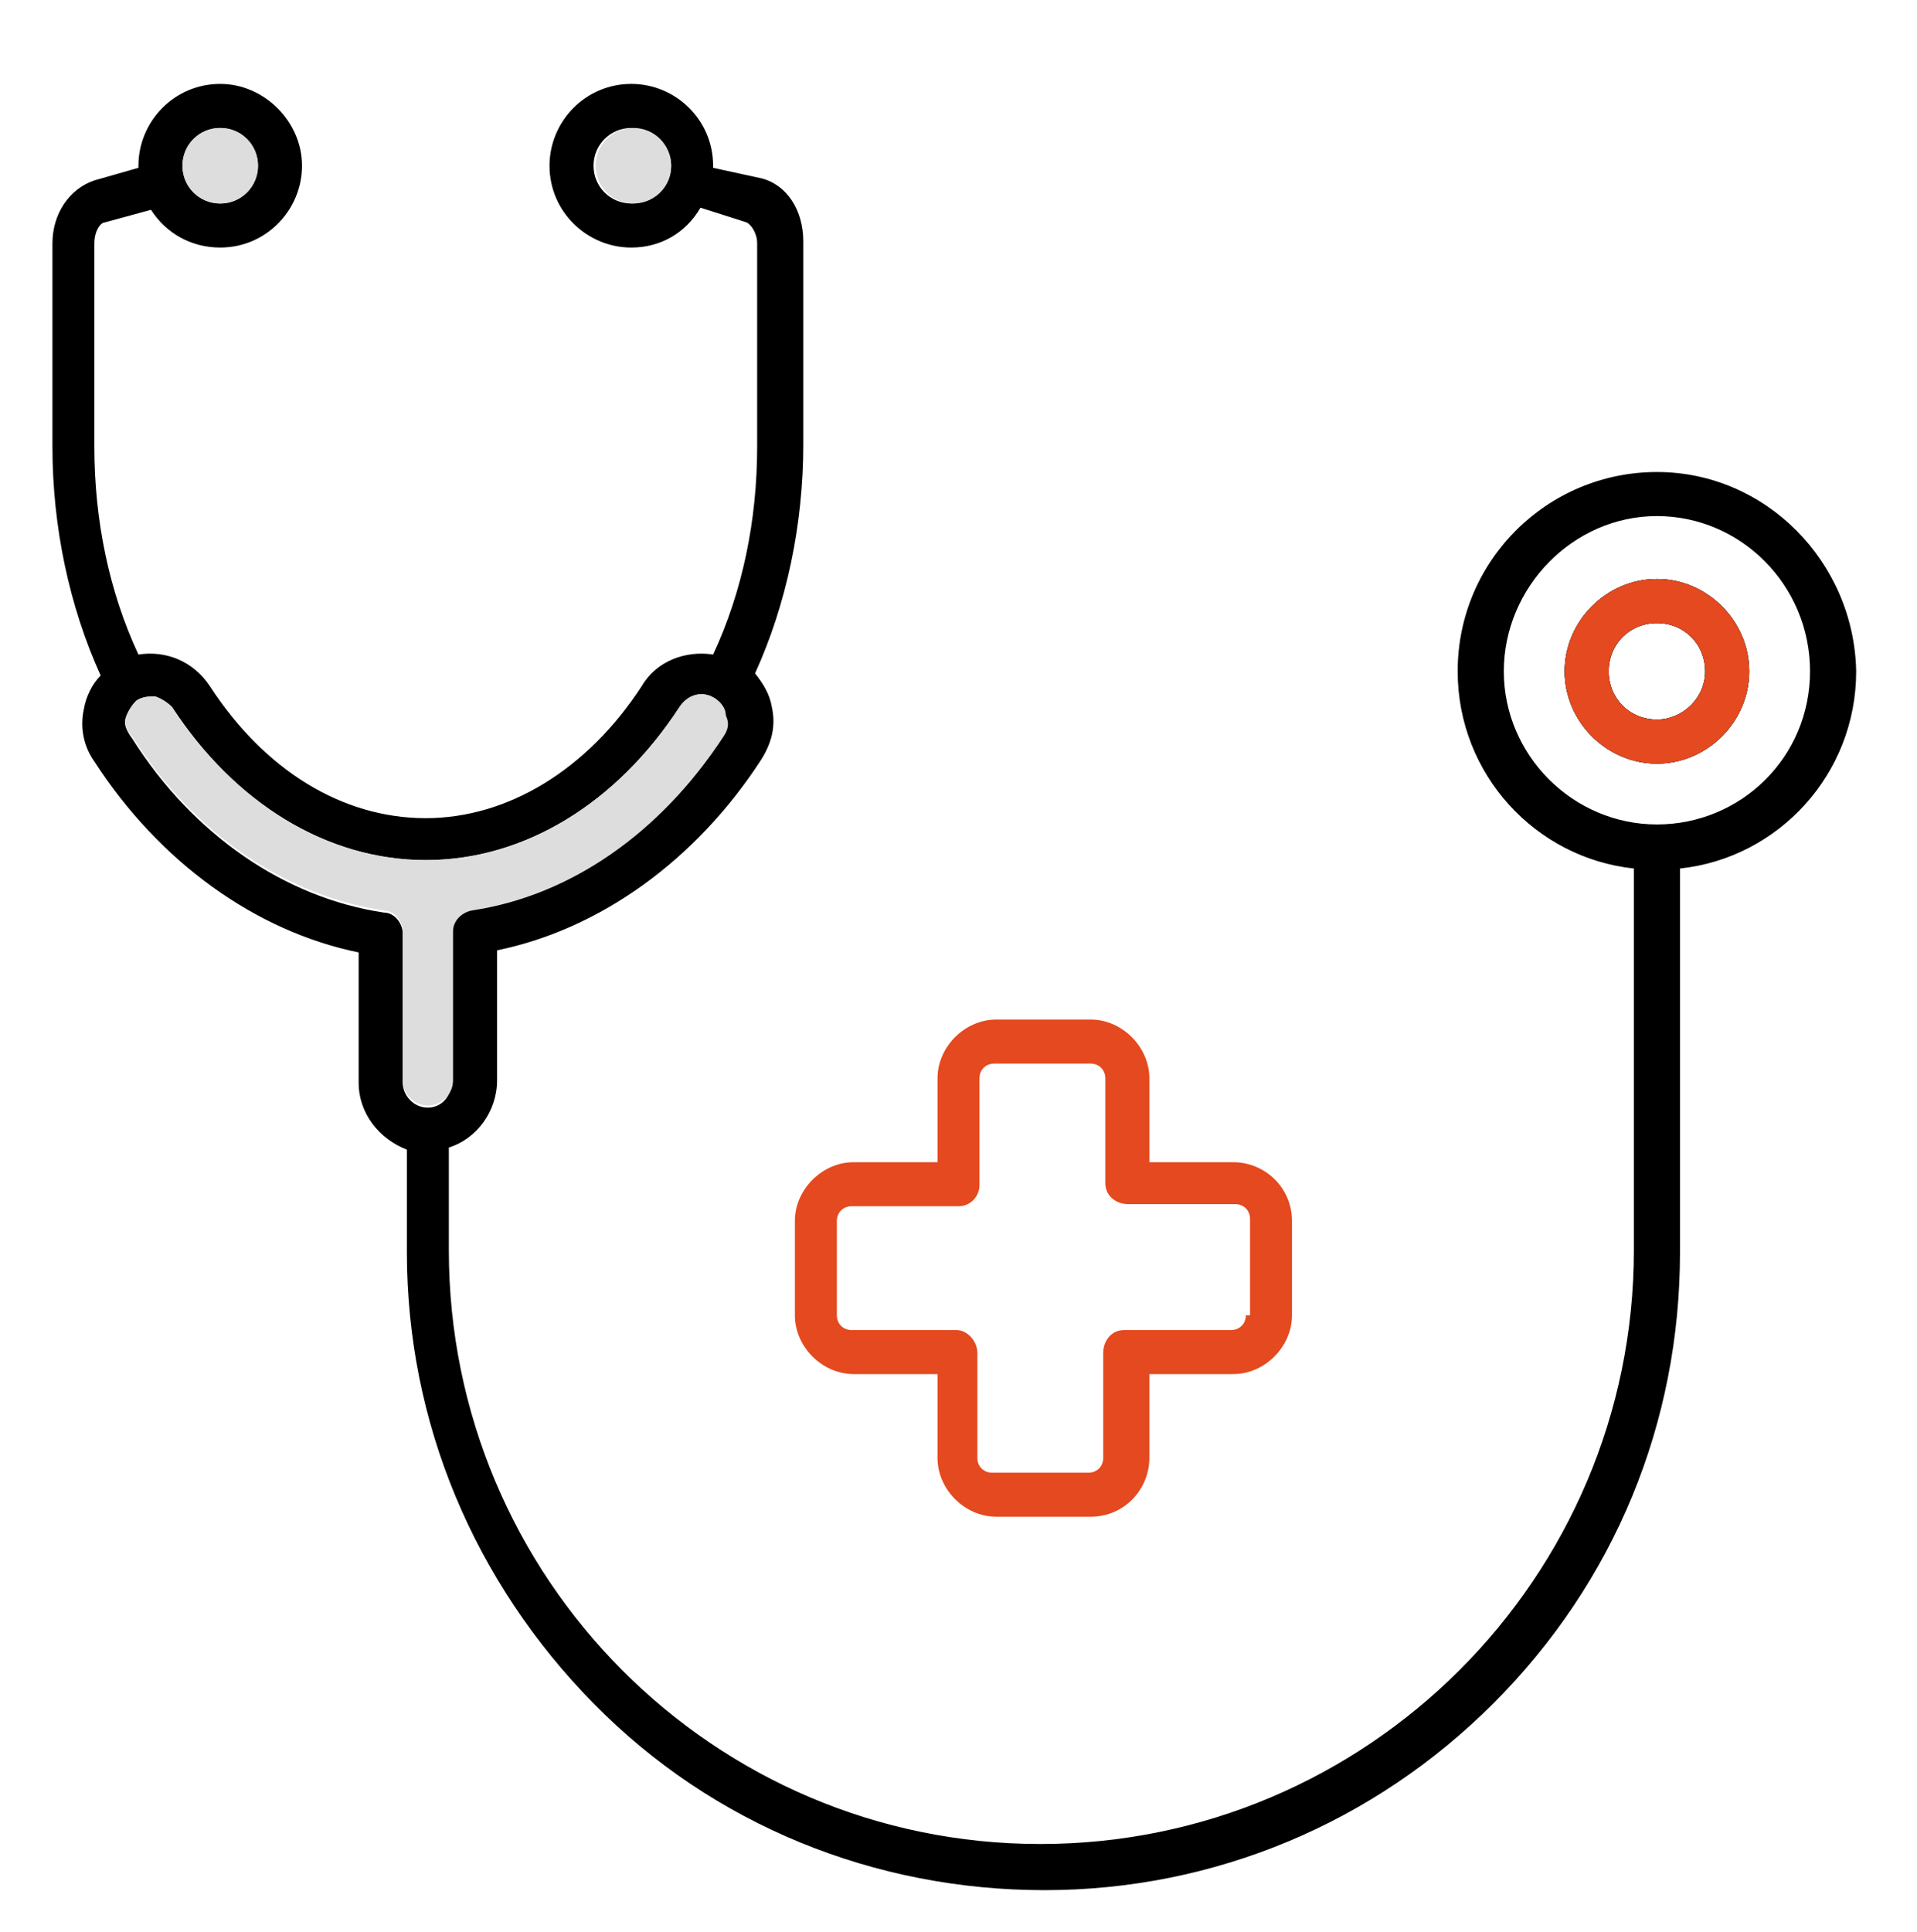 <?xml version="1.0" encoding="utf-8"?>
<!-- Generator: Adobe Illustrator 25.3.1, SVG Export Plug-In . SVG Version: 6.00 Build 0)  -->
<svg version="1.1" id="Layer_1" xmlns="http://www.w3.org/2000/svg" xmlns:xlink="http://www.w3.org/1999/xlink" x="0px" y="0px"
	 viewBox="0 0 91.4 92.1" style="enable-background:new 0 0 91.4 92.1;" xml:space="preserve">
<style type="text/css">
	.st0{fill:#FFFFFF;}
	.st1{fill:url(#SVGID_1_);}
	.st2{fill:url(#SVGID_2_);}
	.st3{fill:#DDDDDD;}
	.st4{fill:#F05423;}
	.st5{fill:url(#SVGID_3_);}
	.st6{fill:#EF3706;}
	.st7{fill:url(#SVGID_4_);}
	.st8{fill:url(#SVGID_5_);}
	.st9{fill:url(#SVGID_6_);}
	.st10{fill:url(#SVGID_7_);}
	.st11{fill:url(#SVGID_8_);}
	.st12{fill:url(#SVGID_9_);}
	.st13{fill:url(#SVGID_10_);}
	.st14{fill:url(#SVGID_11_);}
	.st15{fill:url(#SVGID_12_);}
	.st16{fill:url(#SVGID_13_);}
	.st17{fill:url(#SVGID_14_);}
	.st18{fill:url(#SVGID_15_);}
	.st19{fill:url(#SVGID_16_);}
	.st20{fill:#E5491F;}
</style>
<g>
	<path class="st20" d="M58.8,55.4h-4v-4c0-1.5-1.3-2.8-2.8-2.8h-4.5c-1.5,0-2.8,1.3-2.8,2.8v4h-4c-1.5,0-2.8,1.3-2.8,2.8v4.5
		c0,1.5,1.3,2.8,2.8,2.8h4v4c0,1.5,1.3,2.8,2.8,2.8h4.5c1.6,0,2.8-1.3,2.8-2.8v-4h4c1.5,0,2.8-1.3,2.8-2.8v-4.5
		C61.6,56.6,60.3,55.4,58.8,55.4z M59.4,62.7c0,0.4-0.3,0.7-0.7,0.7h-5.1c-0.6,0-1,0.5-1,1.1v5c0,0.4-0.3,0.7-0.7,0.7h-4.6
		c-0.4,0-0.7-0.3-0.7-0.7v-5c0-0.6-0.5-1.1-1-1.1h-5c-0.4,0-0.7-0.3-0.7-0.7v-4.5h0c0-0.4,0.3-0.7,0.7-0.7h5.1c0.6,0,1-0.5,1-1v-5.1
		c0-0.4,0.3-0.7,0.7-0.7h4.6c0.4,0,0.7,0.3,0.7,0.7v5c0,0.6,0.5,1,1.1,1h5.1c0.4,0,0.7,0.3,0.7,0.7V62.7z"/>
	<path d="M79,27.6c-2.4,0-4.4,2-4.4,4.4c0,2.4,2,4.4,4.4,4.4c2.4,0,4.4-2,4.4-4.4C83.4,29.6,81.4,27.6,79,27.6z M79,34.3
		c-1.3,0-2.3-1-2.3-2.3c0-1.3,1-2.3,2.3-2.3s2.3,1,2.3,2.3C81.3,33.3,80.2,34.3,79,34.3z M79,27.6c-2.4,0-4.4,2-4.4,4.4
		c0,2.4,2,4.4,4.4,4.4c2.4,0,4.4-2,4.4-4.4C83.4,29.6,81.4,27.6,79,27.6z M79,34.3c-1.3,0-2.3-1-2.3-2.3c0-1.3,1-2.3,2.3-2.3
		s2.3,1,2.3,2.3C81.3,33.3,80.2,34.3,79,34.3z M79,27.6c-2.4,0-4.4,2-4.4,4.4c0,2.4,2,4.4,4.4,4.4c2.4,0,4.4-2,4.4-4.4
		C83.4,29.6,81.4,27.6,79,27.6z M79,34.3c-1.3,0-2.3-1-2.3-2.3c0-1.3,1-2.3,2.3-2.3s2.3,1,2.3,2.3C81.3,33.3,80.2,34.3,79,34.3z
		 M79,27.6c-2.4,0-4.4,2-4.4,4.4c0,2.4,2,4.4,4.4,4.4c2.4,0,4.4-2,4.4-4.4C83.4,29.6,81.4,27.6,79,27.6z M79,34.3
		c-1.3,0-2.3-1-2.3-2.3c0-1.3,1-2.3,2.3-2.3s2.3,1,2.3,2.3C81.3,33.3,80.2,34.3,79,34.3z M79,27.6c-2.4,0-4.4,2-4.4,4.4
		c0,2.4,2,4.4,4.4,4.4c2.4,0,4.4-2,4.4-4.4C83.4,29.6,81.4,27.6,79,27.6z M79,34.3c-1.3,0-2.3-1-2.3-2.3c0-1.3,1-2.3,2.3-2.3
		s2.3,1,2.3,2.3C81.3,33.3,80.2,34.3,79,34.3z M79,27.6c-2.4,0-4.4,2-4.4,4.4c0,2.4,2,4.4,4.4,4.4c2.4,0,4.4-2,4.4-4.4
		C83.4,29.6,81.4,27.6,79,27.6z M79,34.3c-1.3,0-2.3-1-2.3-2.3c0-1.3,1-2.3,2.3-2.3s2.3,1,2.3,2.3C81.3,33.3,80.2,34.3,79,34.3z
		 M79,22.5c-5.2,0-9.5,4.2-9.5,9.5c0,4.9,3.7,8.9,8.4,9.4v18.2c0,15.6-12.7,28.3-28.3,28.3S21.4,75.2,21.4,59.6v-4.9
		c1.3-0.4,2.3-1.7,2.3-3.2v-6.2c4.9-1,9.5-4.3,12.6-9.1c0.5-0.8,0.7-1.6,0.5-2.5c-0.1-0.6-0.4-1.1-0.8-1.6c1.5-3.3,2.3-7.1,2.3-10.9
		v-9.7c0-1.5-0.8-2.7-2-3L34,8c0,0,0,0,0-0.1c0-2.2-1.8-3.9-3.9-3.9c-2.2,0-3.9,1.8-3.9,3.9c0,2.2,1.8,3.9,3.9,3.9
		c1.4,0,2.6-0.7,3.3-1.9l2.2,0.7c0.2,0.1,0.5,0.5,0.5,1v9.7c0,3.5-0.7,6.9-2.1,9.9c-1.3-0.2-2.7,0.3-3.4,1.5
		c-2.6,4-6.4,6.3-10.3,6.3c-4,0-7.7-2.3-10.3-6.3c-0.8-1.2-2.1-1.7-3.4-1.5c-1.4-3-2.1-6.4-2.1-9.9l0-9.7c0-0.6,0.3-1,0.5-1L7.2,10
		c0.7,1.1,1.9,1.8,3.3,1.8c2.2,0,3.9-1.8,3.9-3.9c0-2.1-1.8-3.9-3.9-3.9C8.3,4,6.6,5.8,6.6,7.9c0,0,0,0,0,0.1L4.5,8.6
		c-1.2,0.4-2,1.6-2,3v9.7c0,3.8,0.8,7.6,2.3,10.9c-0.4,0.4-0.7,1-0.8,1.6c-0.2,0.9,0,1.8,0.5,2.5c3.1,4.8,7.7,8.1,12.6,9.1v6.2
		c0,1.5,1,2.7,2.3,3.2v4.9c0,8.1,3.2,15.7,8.9,21.5c5.7,5.8,13.4,8.9,21.5,8.9c8.1,0,15.7-3.2,21.4-8.9c5.8-5.8,8.9-13.4,8.9-21.5
		V41.4c4.7-0.5,8.4-4.5,8.4-9.4C88.4,26.8,84.2,22.5,79,22.5z M30.1,9.7c-1,0-1.8-0.8-1.8-1.8c0-1,0.8-1.8,1.8-1.8S32,6.9,32,7.9
		C32,8.9,31.2,9.7,30.1,9.7z M10.5,6.1c1,0,1.8,0.8,1.8,1.8s-0.8,1.8-1.8,1.8c-1,0-1.8-0.8-1.8-1.8C8.7,6.9,9.5,6.1,10.5,6.1z
		 M20.4,52.8c-0.7,0-1.2-0.6-1.2-1.2v-7.1c0-0.5-0.4-1-0.9-1c-4.7-0.7-9.1-3.7-12-8.3C6,34.8,5.9,34.5,6,34.2
		c0.1-0.3,0.3-0.6,0.5-0.8c0.3-0.2,0.6-0.2,0.9-0.2c0.3,0.1,0.6,0.3,0.8,0.5c3,4.6,7.4,7.3,12.1,7.3s9.1-2.7,12.1-7.3
		c0.4-0.6,1.1-0.8,1.7-0.4c0.3,0.2,0.5,0.5,0.5,0.8c0.1,0.3,0,0.7-0.2,0.9c-3,4.6-7.3,7.6-12,8.3c-0.5,0.1-0.9,0.5-0.9,1v7.1
		C21.6,52.3,21,52.8,20.4,52.8z M79,39.3c-4,0-7.3-3.3-7.3-7.3c0-4,3.3-7.4,7.3-7.4s7.3,3.3,7.3,7.4C86.3,36.1,83,39.3,79,39.3z
		 M79,27.6c-2.4,0-4.4,2-4.4,4.4c0,2.4,2,4.4,4.4,4.4c2.4,0,4.4-2,4.4-4.4C83.4,29.6,81.4,27.6,79,27.6z M79,34.3
		c-1.3,0-2.3-1-2.3-2.3c0-1.3,1-2.3,2.3-2.3s2.3,1,2.3,2.3C81.3,33.3,80.2,34.3,79,34.3z M79,27.6c-2.4,0-4.4,2-4.4,4.4
		c0,2.4,2,4.4,4.4,4.4c2.4,0,4.4-2,4.4-4.4C83.4,29.6,81.4,27.6,79,27.6z M79,34.3c-1.3,0-2.3-1-2.3-2.3c0-1.3,1-2.3,2.3-2.3
		s2.3,1,2.3,2.3C81.3,33.3,80.2,34.3,79,34.3z M79,27.6c-2.4,0-4.4,2-4.4,4.4c0,2.4,2,4.4,4.4,4.4c2.4,0,4.4-2,4.4-4.4
		C83.4,29.6,81.4,27.6,79,27.6z M79,34.3c-1.3,0-2.3-1-2.3-2.3c0-1.3,1-2.3,2.3-2.3s2.3,1,2.3,2.3C81.3,33.3,80.2,34.3,79,34.3z
		 M79,27.6c-2.4,0-4.4,2-4.4,4.4c0,2.4,2,4.4,4.4,4.4c2.4,0,4.4-2,4.4-4.4C83.4,29.6,81.4,27.6,79,27.6z M79,34.3
		c-1.3,0-2.3-1-2.3-2.3c0-1.3,1-2.3,2.3-2.3s2.3,1,2.3,2.3C81.3,33.3,80.2,34.3,79,34.3z M79,27.6c-2.4,0-4.4,2-4.4,4.4
		c0,2.4,2,4.4,4.4,4.4c2.4,0,4.4-2,4.4-4.4C83.4,29.6,81.4,27.6,79,27.6z M79,34.3c-1.3,0-2.3-1-2.3-2.3c0-1.3,1-2.3,2.3-2.3
		s2.3,1,2.3,2.3C81.3,33.3,80.2,34.3,79,34.3z"/>
	<path class="st3" d="M32,7.9c0,1-0.8,1.8-1.8,1.8c-1,0-1.8-0.8-1.8-1.8c0-1,0.8-1.8,1.8-1.8S32,6.9,32,7.9z"/>
	<path class="st3" d="M12.3,7.9c0,1-0.8,1.8-1.8,1.8c-1,0-1.8-0.8-1.8-1.8c0-1,0.8-1.8,1.8-1.8C11.5,6.1,12.3,6.9,12.3,7.9z"/>
	<path class="st3" d="M34.5,35.1c-3,4.6-7.3,7.6-12,8.3c-0.5,0.1-0.9,0.5-0.9,1v7.1c0,0.7-0.6,1.2-1.2,1.2c-0.7,0-1.2-0.6-1.2-1.2
		v-7.1c0-0.5-0.4-1-0.9-1c-4.7-0.7-9.1-3.7-12-8.3C6,34.8,5.9,34.5,6,34.2c0.1-0.3,0.3-0.6,0.5-0.8c0.3-0.2,0.6-0.2,0.9-0.2
		c0.3,0.1,0.6,0.3,0.8,0.5c3,4.6,7.4,7.3,12.1,7.3s9.1-2.7,12.1-7.3c0.4-0.6,1.1-0.8,1.7-0.4c0.3,0.2,0.5,0.5,0.5,0.8
		C34.8,34.5,34.7,34.8,34.5,35.1z"/>
	<path d="M79,27.6c-2.4,0-4.4,2-4.4,4.4c0,2.4,2,4.4,4.4,4.4c2.4,0,4.4-2,4.4-4.4C83.4,29.6,81.4,27.6,79,27.6z M79,34.3
		c-1.3,0-2.3-1-2.3-2.3c0-1.3,1-2.3,2.3-2.3s2.3,1,2.3,2.3C81.3,33.3,80.2,34.3,79,34.3z"/>
	<path class="st20" d="M79,27.6c-2.4,0-4.4,2-4.4,4.4c0,2.4,2,4.4,4.4,4.4c2.4,0,4.4-2,4.4-4.4C83.4,29.6,81.4,27.6,79,27.6z
		 M79,34.3c-1.3,0-2.3-1-2.3-2.3c0-1.3,1-2.3,2.3-2.3s2.3,1,2.3,2.3C81.3,33.3,80.2,34.3,79,34.3z"/>
</g>
</svg>
